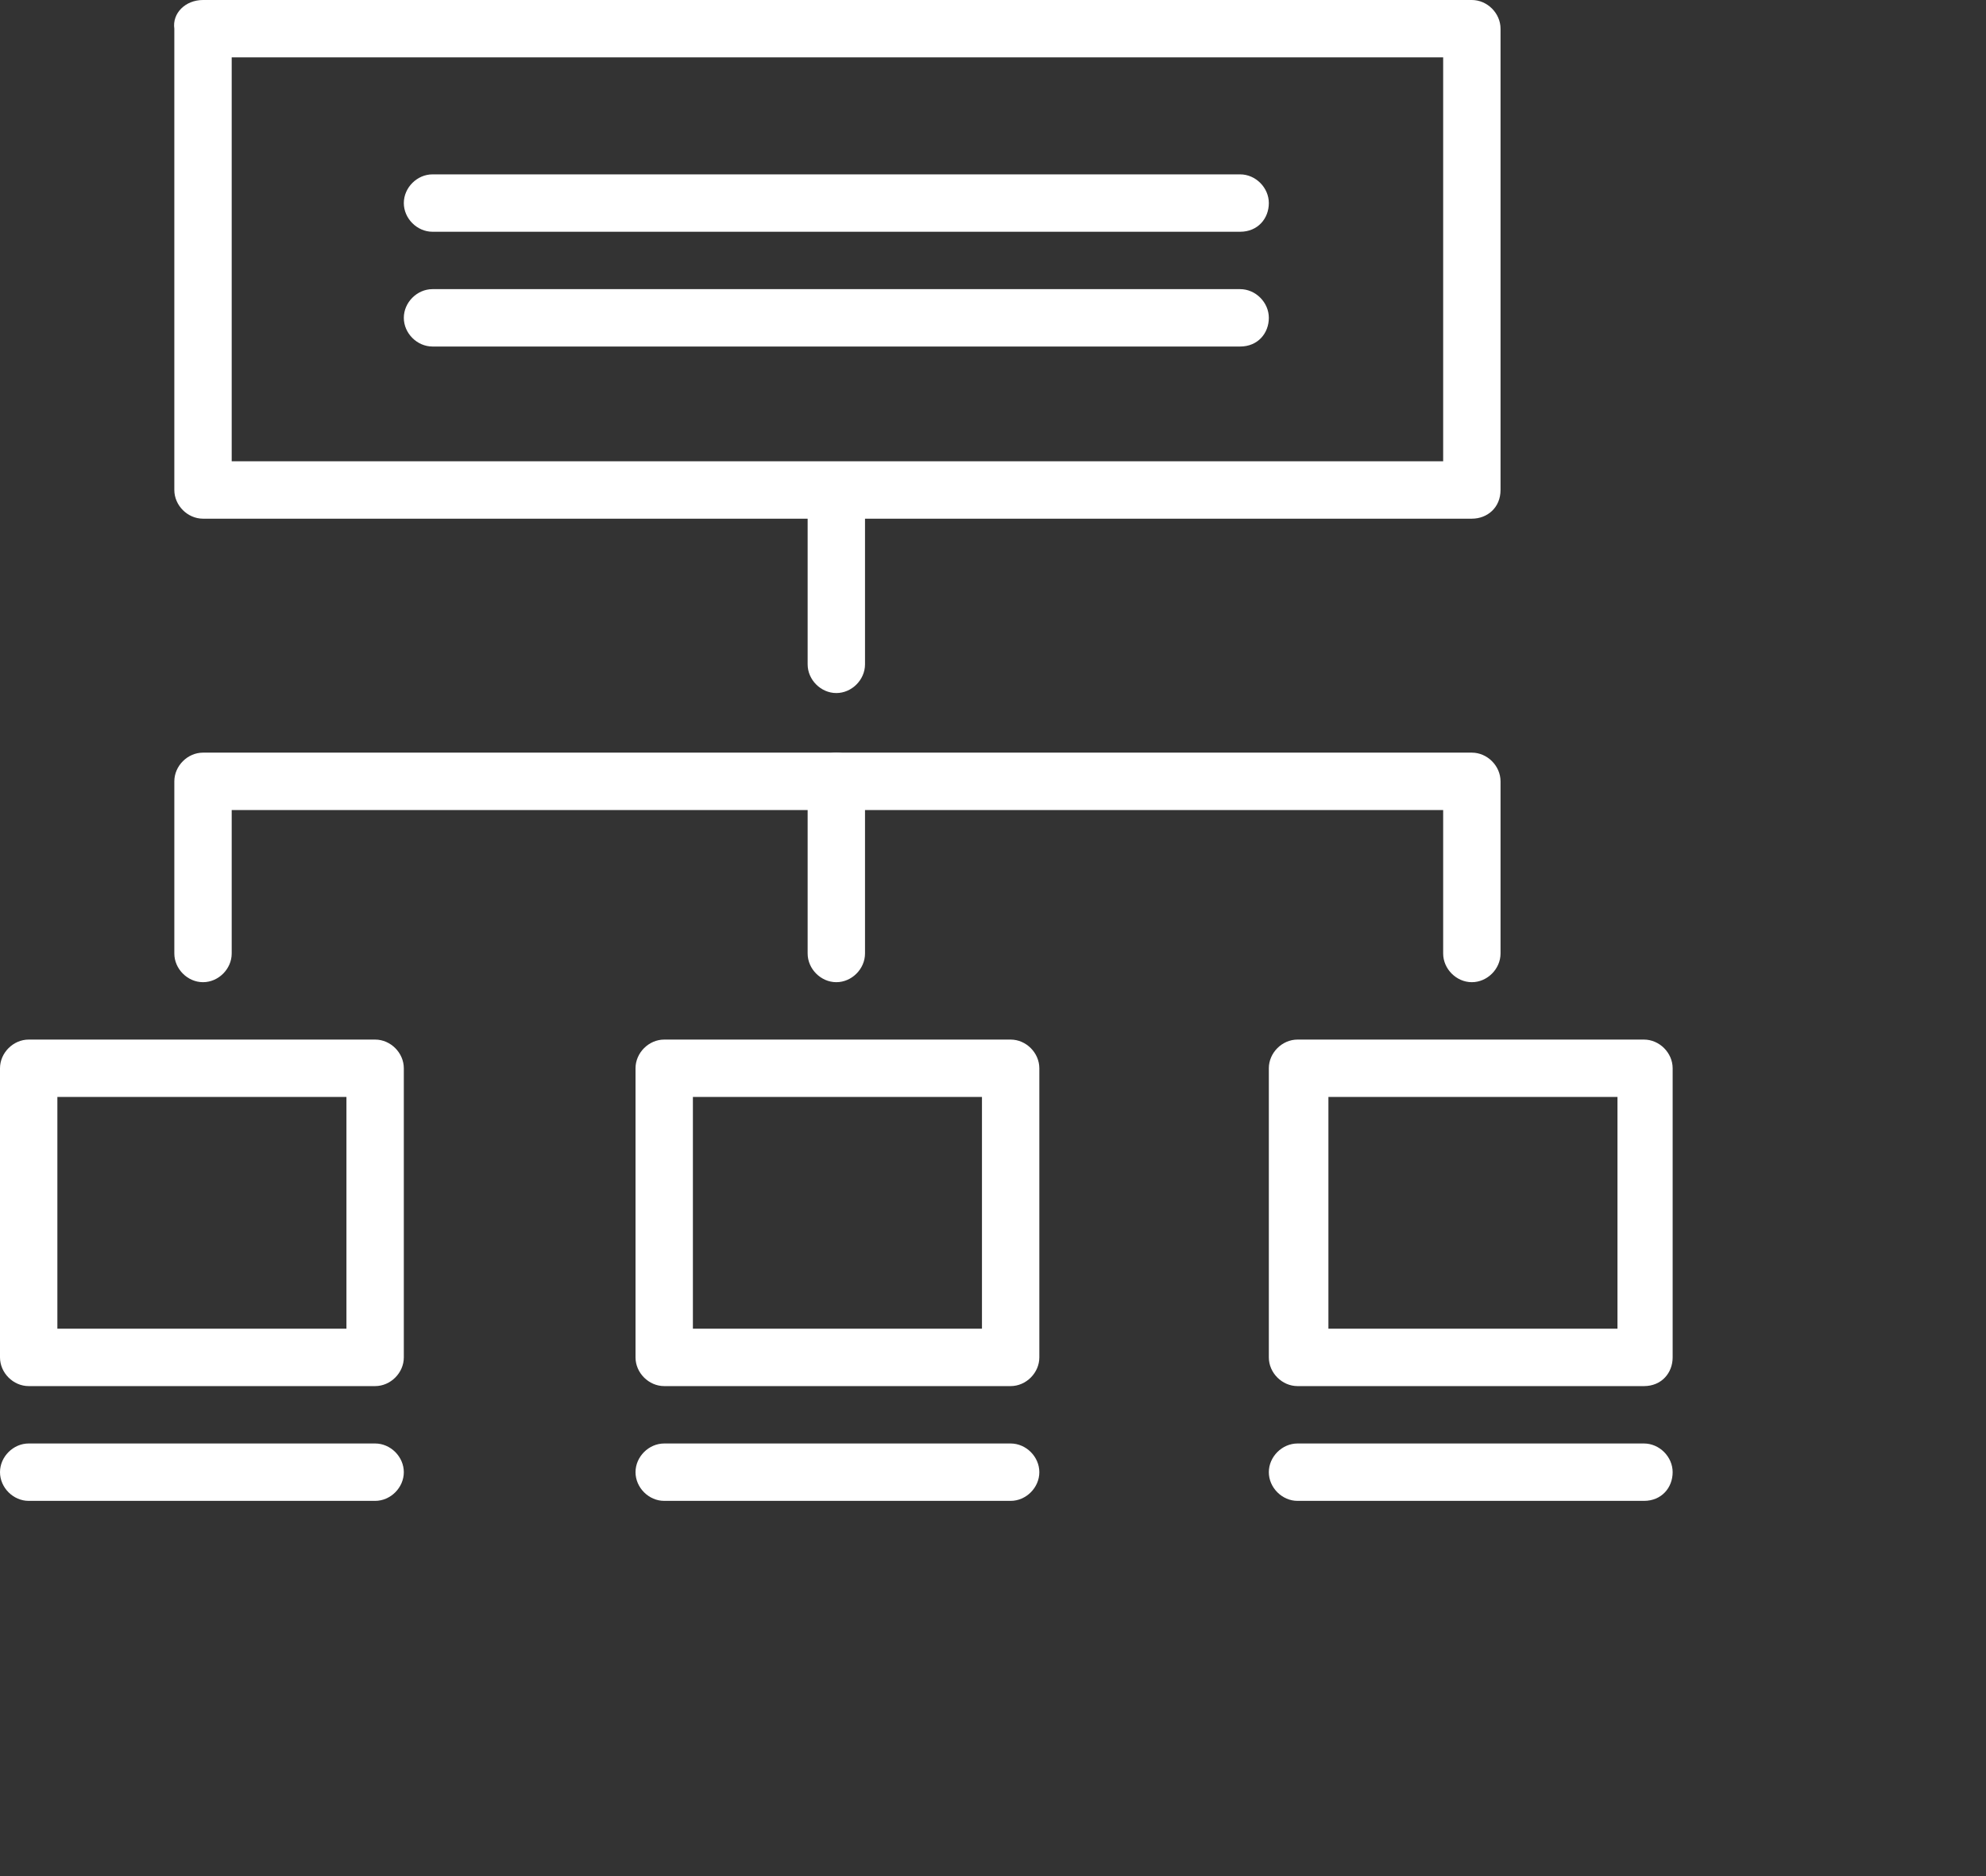 <?xml version="1.0" encoding="utf-8"?>
<!-- Generator: Adobe Illustrator 22.0.1, SVG Export Plug-In . SVG Version: 6.00 Build 0)  -->
<svg version="1.1" id="Layer_1" xmlns="http://www.w3.org/2000/svg" xmlns:xlink="http://www.w3.org/1999/xlink" x="0px" y="0px"
	 width="90px" height="85px" viewBox="0 0 90 85" style="enable-background:new 0 0 90 85;" xml:space="preserve">
<rect x="0" y="0" width="90" height="85" fill="#333333" stroke="none"/>
<style type="text/css">
	.st0{fill:#FFFFFF;}
</style>
<g id="site_map_algorithm_scheme">
	<g>
		<g>
			<path class="st0" d="M74.5,62.8H58.8c-0.7,0-1.3-0.6-1.3-1.3V48.4c0-0.7,0.6-1.3,1.3-1.3h15.7c0.7,0,1.3,0.6,1.3,1.3v13.1
				C75.8,62.2,75.3,62.8,74.5,62.8z M60.2,60.2h13.1V49.7H60.2V60.2z"/>
		</g>
		<g>
			<path class="st0" d="M45.8,62.8H30.1c-0.7,0-1.3-0.6-1.3-1.3V48.4c0-0.7,0.6-1.3,1.3-1.3h15.7c0.7,0,1.3,0.6,1.3,1.3v13.1
				C47.1,62.2,46.5,62.8,45.8,62.8z M31.4,60.2h13.1V49.7H31.4V60.2z"/>
		</g>
		<g>
			<path class="st0" d="M74.5,68H58.8c-0.7,0-1.3-0.6-1.3-1.3c0-0.7,0.6-1.3,1.3-1.3h15.7c0.7,0,1.3,0.6,1.3,1.3
				C75.8,67.4,75.3,68,74.5,68z"/>
		</g>
		<g>
			<path class="st0" d="M45.8,68H30.1c-0.7,0-1.3-0.6-1.3-1.3c0-0.7,0.6-1.3,1.3-1.3h15.7c0.7,0,1.3,0.6,1.3,1.3
				C47.1,67.4,46.5,68,45.8,68z"/>
		</g>
		<g>
			<path class="st0" d="M17,68H1.3C0.6,68,0,67.4,0,66.7c0-0.7,0.6-1.3,1.3-1.3H17c0.7,0,1.3,0.6,1.3,1.3C18.3,67.4,17.7,68,17,68z"
				/>
		</g>
		<g>
			<path class="st0" d="M17,62.8H1.3c-0.7,0-1.3-0.6-1.3-1.3V48.4c0-0.7,0.6-1.3,1.3-1.3H17c0.7,0,1.3,0.6,1.3,1.3v13.1
				C18.3,62.2,17.7,62.8,17,62.8z M2.6,60.2h13.1V49.7H2.6V60.2z"/>
		</g>
		<g>
			<path class="st0" d="M66.7,23.5H9.2c-0.7,0-1.3-0.6-1.3-1.3V1.3C7.8,0.6,8.4,0,9.2,0h57.5C67.4,0,68,0.6,68,1.3v20.9
				C68,23,67.4,23.5,66.7,23.5z M10.5,20.9h54.9V2.6H10.5V20.9z"/>
		</g>
		<path class="st0" d="M37.9,31.4c-0.7,0-1.3-0.6-1.3-1.3v-7.8c0-0.7,0.6-1.3,1.3-1.3s1.3,0.6,1.3,1.3v7.8
			C39.2,30.8,38.6,31.4,37.9,31.4z"/>
		<path class="st0" d="M37.9,44.5c-0.7,0-1.3-0.6-1.3-1.3v-7.8c0-0.7,0.6-1.3,1.3-1.3s1.3,0.6,1.3,1.3v7.8
			C39.2,43.9,38.6,44.5,37.9,44.5z"/>
		<path class="st0" d="M66.7,44.5c-0.7,0-1.3-0.6-1.3-1.3v-6.5H10.5v6.5c0,0.7-0.6,1.3-1.3,1.3c-0.7,0-1.3-0.6-1.3-1.3v-7.8
			c0-0.7,0.6-1.3,1.3-1.3h57.5c0.7,0,1.3,0.6,1.3,1.3v7.8C68,43.9,67.4,44.5,66.7,44.5z"/>
	</g>
	<g>
		<path class="st0" d="M56.2,15.7H19.6c-0.7,0-1.3-0.6-1.3-1.3c0-0.7,0.6-1.3,1.3-1.3h36.6c0.7,0,1.3,0.6,1.3,1.3
			C57.5,15.1,57,15.7,56.2,15.7z"/>
	</g>
	<g>
		<path class="st0" d="M56.2,10.5H19.6c-0.7,0-1.3-0.6-1.3-1.3c0-0.7,0.6-1.3,1.3-1.3h36.6c0.7,0,1.3,0.6,1.3,1.3
			C57.5,9.9,57,10.5,56.2,10.5z"/>
	</g>
</g>
</svg>
